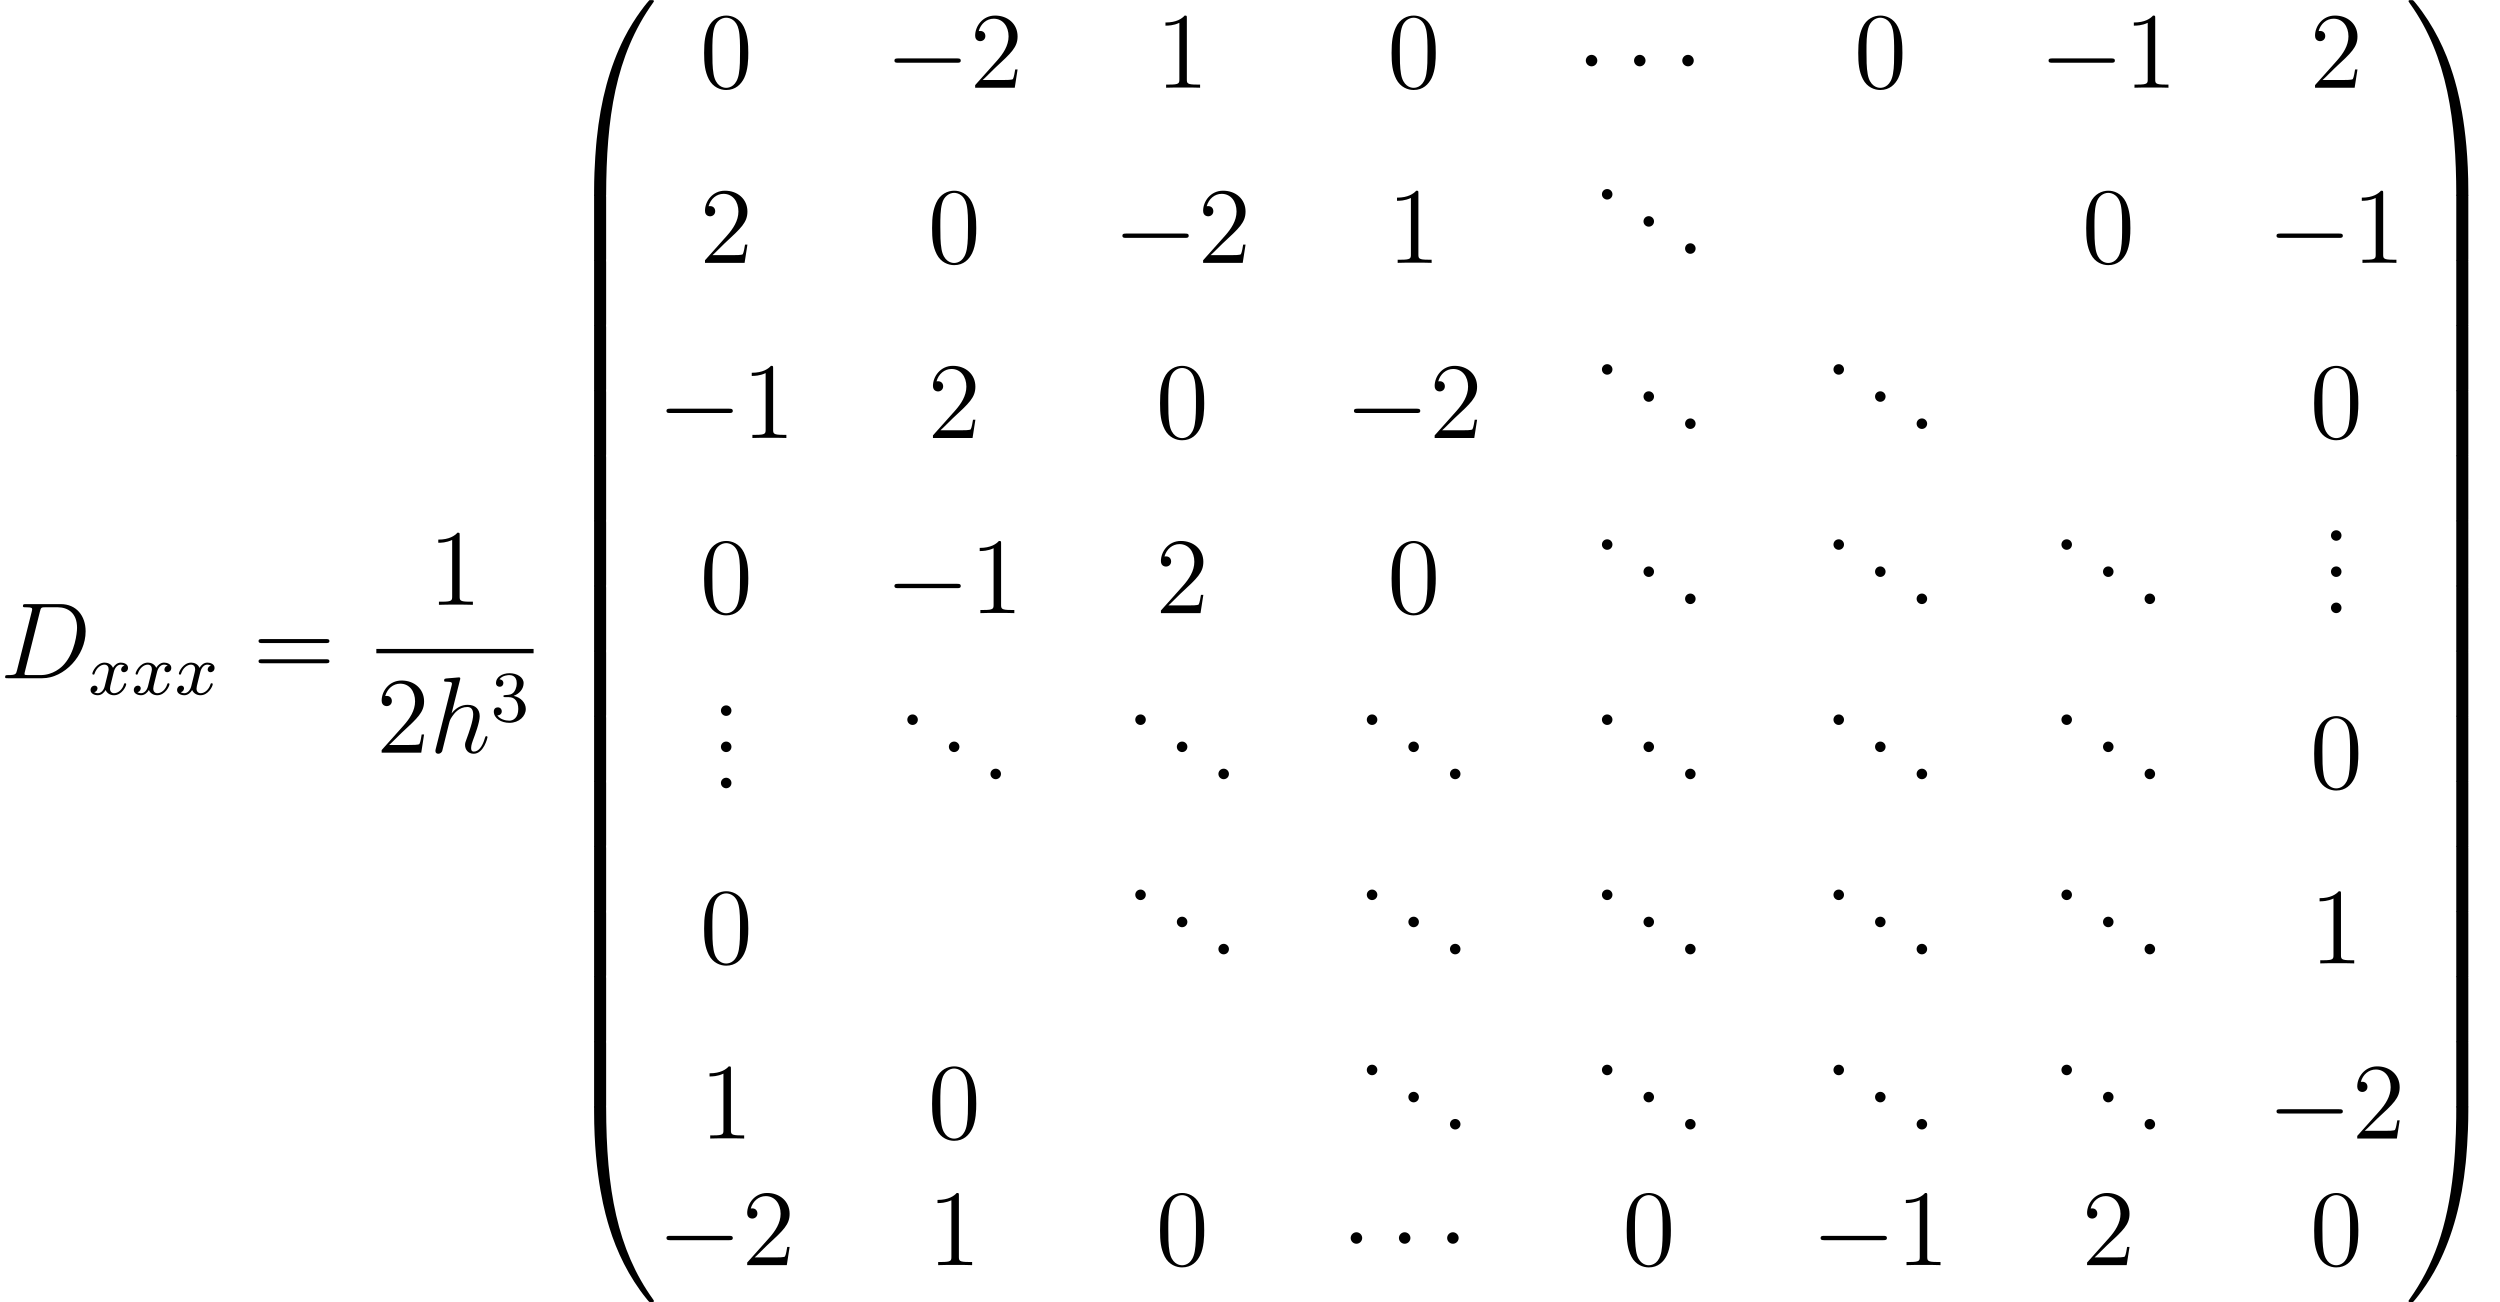 <?xml version='1.0' encoding='UTF-8'?>
<!-- This file was generated by dvisvgm 2.13.1 -->
<svg version='1.1' xmlns='http://www.w3.org/2000/svg' xmlns:xlink='http://www.w3.org/1999/xlink' width='275.421pt' height='143.463pt' viewBox='95.415 78.804 275.421 143.463'>
<defs>
<path id='g0-48' d='M4.471 21.161C4.734 21.161 4.806 21.161 4.806 20.993C4.83 12.613 5.798 5.655 9.983-.191C10.066-.299 10.066-.323 10.066-.347C10.066-.466 9.983-.466 9.791-.466S9.576-.466 9.552-.442C9.504-.406 7.986 1.339 6.779 3.742C5.2 6.898 4.208 10.521 3.766 14.872C3.73 15.243 3.479 17.73 3.479 20.563V21.029C3.491 21.161 3.563 21.161 3.814 21.161H4.471Z'/>
<path id='g0-49' d='M6.97 20.563C6.97 13.258 5.667 8.978 5.296 7.771C4.483 5.117 3.156 2.319 1.16-.143C.98-.359 .933-.418 .885-.442C.861-.454 .849-.466 .658-.466C.478-.466 .383-.466 .383-.347C.383-.323 .383-.299 .538-.084C4.698 5.727 5.631 12.9 5.643 20.993C5.643 21.161 5.715 21.161 5.978 21.161H6.635C6.886 21.161 6.958 21.161 6.97 21.029V20.563Z'/>
<path id='g0-64' d='M3.814-.598C3.563-.598 3.491-.598 3.479-.466V0C3.479 7.305 4.782 11.585 5.153 12.792C5.966 15.446 7.293 18.244 9.289 20.706C9.468 20.922 9.516 20.981 9.564 21.005C9.588 21.017 9.6 21.029 9.791 21.029S10.066 21.029 10.066 20.91C10.066 20.886 10.066 20.862 9.995 20.754C6.013 15.231 4.818 8.584 4.806-.43C4.806-.598 4.734-.598 4.471-.598H3.814Z'/>
<path id='g0-65' d='M6.97-.466C6.958-.598 6.886-.598 6.635-.598H5.978C5.715-.598 5.643-.598 5.643-.43C5.643 .801 5.631 3.646 5.32 6.623C4.674 12.804 3.084 17.084 .466 20.754C.383 20.862 .383 20.886 .383 20.91C.383 21.029 .478 21.029 .658 21.029C.849 21.029 .873 21.029 .897 21.005C.944 20.969 2.463 19.224 3.67 16.821C5.248 13.665 6.241 10.042 6.683 5.691C6.719 5.32 6.97 2.833 6.97 0V-.466Z'/>
<path id='g0-66' d='M4.806 .203C4.806-.108 4.794-.12 4.471-.12H3.814C3.491-.12 3.479-.108 3.479 .203V6.97C3.479 7.281 3.491 7.293 3.814 7.293H4.471C4.794 7.293 4.806 7.281 4.806 6.97V.203Z'/>
<path id='g0-67' d='M6.97 .203C6.97-.108 6.958-.12 6.635-.12H5.978C5.655-.12 5.643-.108 5.643 .203V6.97C5.643 7.281 5.655 7.293 5.978 7.293H6.635C6.958 7.293 6.97 7.281 6.97 6.97V.203Z'/>
<path id='g4-51' d='M2.016-2.662C2.646-2.662 3.045-2.2 3.045-1.363C3.045-.367 2.479-.072 2.056-.072C1.618-.072 1.02-.231 .741-.654C1.028-.654 1.227-.837 1.227-1.1C1.227-1.355 1.044-1.538 .789-1.538C.574-1.538 .351-1.403 .351-1.084C.351-.327 1.164 .167 2.072 .167C3.132 .167 3.873-.566 3.873-1.363C3.873-2.024 3.347-2.63 2.534-2.805C3.164-3.029 3.634-3.571 3.634-4.208S2.917-5.3 2.088-5.3C1.235-5.3 .59-4.838 .59-4.232C.59-3.937 .789-3.81 .996-3.81C1.243-3.81 1.403-3.985 1.403-4.216C1.403-4.511 1.148-4.623 .972-4.631C1.307-5.069 1.921-5.093 2.064-5.093C2.271-5.093 2.877-5.029 2.877-4.208C2.877-3.65 2.646-3.316 2.534-3.188C2.295-2.941 2.112-2.925 1.626-2.893C1.474-2.885 1.411-2.877 1.411-2.774C1.411-2.662 1.482-2.662 1.618-2.662H2.016Z'/>
<path id='g5-46' d='M2.2-.586C2.2-.909 1.925-1.16 1.626-1.16C1.279-1.16 1.04-.885 1.04-.586C1.04-.227 1.339 0 1.614 0C1.937 0 2.2-.251 2.2-.586Z'/>
<path id='g5-48' d='M5.356-3.826C5.356-4.818 5.296-5.786 4.866-6.695C4.376-7.687 3.515-7.95 2.929-7.95C2.236-7.95 1.387-7.603 .944-6.611C.61-5.858 .49-5.117 .49-3.826C.49-2.666 .574-1.793 1.004-.944C1.47-.036 2.295 .251 2.917 .251C3.957 .251 4.555-.371 4.902-1.064C5.332-1.961 5.356-3.132 5.356-3.826ZM2.917 .012C2.534 .012 1.757-.203 1.53-1.506C1.399-2.224 1.399-3.132 1.399-3.969C1.399-4.949 1.399-5.834 1.59-6.539C1.793-7.34 2.403-7.711 2.917-7.711C3.371-7.711 4.065-7.436 4.292-6.408C4.447-5.727 4.447-4.782 4.447-3.969C4.447-3.168 4.447-2.26 4.316-1.53C4.089-.215 3.335 .012 2.917 .012Z'/>
<path id='g5-49' d='M3.443-7.663C3.443-7.938 3.443-7.95 3.204-7.95C2.917-7.627 2.319-7.185 1.088-7.185V-6.838C1.363-6.838 1.961-6.838 2.618-7.149V-.921C2.618-.49 2.582-.347 1.53-.347H1.16V0C1.482-.024 2.642-.024 3.037-.024S4.579-.024 4.902 0V-.347H4.531C3.479-.347 3.443-.49 3.443-.921V-7.663Z'/>
<path id='g5-50' d='M5.26-2.008H4.997C4.961-1.805 4.866-1.148 4.746-.956C4.663-.849 3.981-.849 3.622-.849H1.411C1.733-1.124 2.463-1.889 2.774-2.176C4.591-3.85 5.26-4.471 5.26-5.655C5.26-7.03 4.172-7.95 2.786-7.95S.586-6.767 .586-5.738C.586-5.129 1.112-5.129 1.148-5.129C1.399-5.129 1.71-5.308 1.71-5.691C1.71-6.025 1.482-6.253 1.148-6.253C1.04-6.253 1.016-6.253 .98-6.241C1.207-7.054 1.853-7.603 2.63-7.603C3.646-7.603 4.268-6.755 4.268-5.655C4.268-4.639 3.682-3.754 3.001-2.989L.586-.287V0H4.949L5.26-2.008Z'/>
<path id='g5-61' d='M8.07-3.873C8.237-3.873 8.452-3.873 8.452-4.089C8.452-4.316 8.249-4.316 8.07-4.316H1.028C.861-4.316 .646-4.316 .646-4.101C.646-3.873 .849-3.873 1.028-3.873H8.07ZM8.07-1.65C8.237-1.65 8.452-1.65 8.452-1.865C8.452-2.092 8.249-2.092 8.07-2.092H1.028C.861-2.092 .646-2.092 .646-1.877C.646-1.65 .849-1.65 1.028-1.65H8.07Z'/>
<path id='g2-120' d='M3.993-3.18C3.642-3.092 3.626-2.782 3.626-2.75C3.626-2.574 3.762-2.455 3.937-2.455S4.384-2.59 4.384-2.933C4.384-3.387 3.881-3.515 3.587-3.515C3.212-3.515 2.909-3.252 2.726-2.941C2.55-3.363 2.136-3.515 1.809-3.515C.94-3.515 .454-2.519 .454-2.295C.454-2.224 .51-2.192 .574-2.192C.669-2.192 .685-2.232 .709-2.327C.893-2.909 1.371-3.292 1.785-3.292C2.096-3.292 2.248-3.068 2.248-2.782C2.248-2.622 2.152-2.256 2.088-2C2.032-1.769 1.857-1.06 1.817-.909C1.706-.478 1.419-.143 1.06-.143C1.028-.143 .821-.143 .654-.255C1.02-.343 1.02-.677 1.02-.685C1.02-.869 .877-.98 .701-.98C.486-.98 .255-.797 .255-.494C.255-.128 .646 .08 1.052 .08C1.474 .08 1.769-.239 1.913-.494C2.088-.104 2.455 .08 2.837 .08C3.706 .08 4.184-.917 4.184-1.14C4.184-1.219 4.121-1.243 4.065-1.243C3.969-1.243 3.953-1.188 3.929-1.108C3.77-.574 3.316-.143 2.853-.143C2.59-.143 2.399-.319 2.399-.654C2.399-.813 2.447-.996 2.558-1.443C2.614-1.682 2.79-2.383 2.829-2.534C2.941-2.949 3.22-3.292 3.579-3.292C3.618-3.292 3.826-3.292 3.993-3.18Z'/>
<path id='g1-0' d='M7.878-2.75C8.082-2.75 8.297-2.75 8.297-2.989S8.082-3.228 7.878-3.228H1.411C1.207-3.228 .992-3.228 .992-2.989S1.207-2.75 1.411-2.75H7.878Z'/>
<path id='g1-1' d='M2.295-2.989C2.295-3.335 2.008-3.622 1.662-3.622S1.028-3.335 1.028-2.989S1.315-2.355 1.662-2.355S2.295-2.642 2.295-2.989Z'/>
<path id='g3-68' d='M1.877-.885C1.769-.466 1.745-.347 .909-.347C.681-.347 .562-.347 .562-.132C.562 0 .634 0 .873 0H4.663C7.077 0 9.433-2.499 9.433-5.165C9.433-6.886 8.404-8.165 6.695-8.165H2.857C2.63-8.165 2.523-8.165 2.523-7.938C2.523-7.819 2.63-7.819 2.809-7.819C3.539-7.819 3.539-7.723 3.539-7.592C3.539-7.568 3.539-7.496 3.491-7.317L1.877-.885ZM4.4-7.352C4.507-7.795 4.555-7.819 5.021-7.819H6.336C7.46-7.819 8.488-7.209 8.488-5.559C8.488-4.961 8.249-2.881 7.089-1.566C6.755-1.172 5.846-.347 4.471-.347H3.108C2.941-.347 2.917-.347 2.845-.359C2.714-.371 2.702-.395 2.702-.49C2.702-.574 2.726-.646 2.75-.753L4.4-7.352Z'/>
<path id='g3-104' d='M3.359-7.998C3.371-8.046 3.395-8.118 3.395-8.177C3.395-8.297 3.276-8.297 3.252-8.297C3.24-8.297 2.654-8.249 2.594-8.237C2.391-8.225 2.212-8.201 1.997-8.189C1.698-8.165 1.614-8.153 1.614-7.938C1.614-7.819 1.71-7.819 1.877-7.819C2.463-7.819 2.475-7.711 2.475-7.592C2.475-7.52 2.451-7.424 2.439-7.388L.705-.466C.658-.287 .658-.263 .658-.191C.658 .072 .861 .12 .98 .12C1.184 .12 1.339-.036 1.399-.167L1.937-2.331C1.997-2.594 2.068-2.845 2.128-3.108C2.26-3.61 2.26-3.622 2.487-3.969S3.252-5.033 4.172-5.033C4.651-5.033 4.818-4.674 4.818-4.196C4.818-3.527 4.352-2.224 4.089-1.506C3.981-1.219 3.921-1.064 3.921-.849C3.921-.311 4.292 .12 4.866 .12C5.978 .12 6.396-1.638 6.396-1.71C6.396-1.769 6.348-1.817 6.276-1.817C6.169-1.817 6.157-1.781 6.097-1.578C5.822-.622 5.38-.12 4.902-.12C4.782-.12 4.591-.132 4.591-.514C4.591-.825 4.734-1.207 4.782-1.339C4.997-1.913 5.535-3.324 5.535-4.017C5.535-4.734 5.117-5.272 4.208-5.272C3.527-5.272 2.929-4.949 2.439-4.328L3.359-7.998Z'/>
</defs>
<g id='page1'>
<use x='95.415' y='153.524' xlink:href='#g3-68'/>
<use x='105.135' y='155.318' xlink:href='#g2-120'/>
<use x='109.901' y='155.318' xlink:href='#g2-120'/>
<use x='114.668' y='155.318' xlink:href='#g2-120'/>
<use x='123.254' y='153.524' xlink:href='#g5-61'/>
<use x='142.611' y='145.437' xlink:href='#g5-49'/>
<rect x='136.875' y='150.296' height='.478' width='17.324'/>
<use x='136.875' y='161.725' xlink:href='#g5-50'/>
<use x='142.728' y='161.725' xlink:href='#g3-104'/>
<use x='149.467' y='158.271' xlink:href='#g4-51'/>
<use x='157.387' y='79.282' xlink:href='#g0-48'/>
<use x='157.387' y='100.323' xlink:href='#g0-66'/>
<use x='157.387' y='107.497' xlink:href='#g0-66'/>
<use x='157.387' y='114.67' xlink:href='#g0-66'/>
<use x='157.387' y='121.843' xlink:href='#g0-66'/>
<use x='157.387' y='129.016' xlink:href='#g0-66'/>
<use x='157.387' y='136.189' xlink:href='#g0-66'/>
<use x='157.387' y='143.362' xlink:href='#g0-66'/>
<use x='157.387' y='150.536' xlink:href='#g0-66'/>
<use x='157.387' y='157.709' xlink:href='#g0-66'/>
<use x='157.387' y='164.882' xlink:href='#g0-66'/>
<use x='157.387' y='172.055' xlink:href='#g0-66'/>
<use x='157.387' y='179.228' xlink:href='#g0-66'/>
<use x='157.387' y='186.401' xlink:href='#g0-66'/>
<use x='157.387' y='193.575' xlink:href='#g0-66'/>
<use x='157.387' y='201.226' xlink:href='#g0-64'/>
<use x='172.497' y='88.468' xlink:href='#g5-48'/>
<use x='192.962' y='88.468' xlink:href='#g1-0'/>
<use x='202.26' y='88.468' xlink:href='#g5-50'/>
<use x='222.725' y='88.468' xlink:href='#g5-49'/>
<use x='248.234' y='88.468' xlink:href='#g5-48'/>
<use x='269.093' y='88.468' xlink:href='#g1-1'/>
<use x='274.406' y='88.468' xlink:href='#g1-1'/>
<use x='279.72' y='88.468' xlink:href='#g1-1'/>
<use x='299.645' y='88.468' xlink:href='#g5-48'/>
<use x='320.11' y='88.468' xlink:href='#g1-0'/>
<use x='329.408' y='88.468' xlink:href='#g5-49'/>
<use x='349.873' y='88.468' xlink:href='#g5-50'/>
<use x='172.497' y='107.763' xlink:href='#g5-50'/>
<use x='197.611' y='107.763' xlink:href='#g5-48'/>
<use x='218.076' y='107.763' xlink:href='#g1-0'/>
<use x='227.375' y='107.763' xlink:href='#g5-50'/>
<use x='248.234' y='107.763' xlink:href='#g5-49'/>
<use x='270.857' y='100.789' xlink:href='#g5-46'/>
<use x='275.437' y='103.777' xlink:href='#g5-46'/>
<use x='280.017' y='106.766' xlink:href='#g5-46'/>
<use x='324.759' y='107.763' xlink:href='#g5-48'/>
<use x='345.224' y='107.763' xlink:href='#g1-0'/>
<use x='354.523' y='107.763' xlink:href='#g5-49'/>
<use x='167.848' y='127.057' xlink:href='#g1-0'/>
<use x='177.146' y='127.057' xlink:href='#g5-49'/>
<use x='197.611' y='127.057' xlink:href='#g5-50'/>
<use x='222.725' y='127.057' xlink:href='#g5-48'/>
<use x='243.585' y='127.057' xlink:href='#g1-0'/>
<use x='252.883' y='127.057' xlink:href='#g5-50'/>
<use x='270.857' y='120.083' xlink:href='#g5-46'/>
<use x='275.437' y='123.072' xlink:href='#g5-46'/>
<use x='280.017' y='126.061' xlink:href='#g5-46'/>
<use x='296.366' y='120.083' xlink:href='#g5-46'/>
<use x='300.946' y='123.072' xlink:href='#g5-46'/>
<use x='305.526' y='126.061' xlink:href='#g5-46'/>
<use x='349.873' y='127.057' xlink:href='#g5-48'/>
<use x='172.497' y='146.351' xlink:href='#g5-48'/>
<use x='192.962' y='146.351' xlink:href='#g1-0'/>
<use x='202.26' y='146.351' xlink:href='#g5-49'/>
<use x='222.725' y='146.351' xlink:href='#g5-50'/>
<use x='248.234' y='146.351' xlink:href='#g5-48'/>
<use x='270.857' y='139.377' xlink:href='#g5-46'/>
<use x='275.437' y='142.366' xlink:href='#g5-46'/>
<use x='280.017' y='145.355' xlink:href='#g5-46'/>
<use x='296.366' y='139.377' xlink:href='#g5-46'/>
<use x='300.946' y='142.366' xlink:href='#g5-46'/>
<use x='305.526' y='145.355' xlink:href='#g5-46'/>
<use x='321.48' y='139.377' xlink:href='#g5-46'/>
<use x='326.06' y='142.366' xlink:href='#g5-46'/>
<use x='330.64' y='145.355' xlink:href='#g5-46'/>
<use x='351.174' y='138.381' xlink:href='#g5-46'/>
<use x='351.174' y='142.366' xlink:href='#g5-46'/>
<use x='351.174' y='146.351' xlink:href='#g5-46'/>
<use x='173.798' y='157.675' xlink:href='#g5-46'/>
<use x='173.798' y='161.661' xlink:href='#g5-46'/>
<use x='173.798' y='165.646' xlink:href='#g5-46'/>
<use x='194.332' y='158.672' xlink:href='#g5-46'/>
<use x='198.912' y='161.661' xlink:href='#g5-46'/>
<use x='203.492' y='164.649' xlink:href='#g5-46'/>
<use x='219.446' y='158.672' xlink:href='#g5-46'/>
<use x='224.026' y='161.661' xlink:href='#g5-46'/>
<use x='228.606' y='164.649' xlink:href='#g5-46'/>
<use x='244.954' y='158.672' xlink:href='#g5-46'/>
<use x='249.534' y='161.661' xlink:href='#g5-46'/>
<use x='254.114' y='164.649' xlink:href='#g5-46'/>
<use x='270.857' y='158.672' xlink:href='#g5-46'/>
<use x='275.437' y='161.661' xlink:href='#g5-46'/>
<use x='280.017' y='164.649' xlink:href='#g5-46'/>
<use x='296.366' y='158.672' xlink:href='#g5-46'/>
<use x='300.946' y='161.661' xlink:href='#g5-46'/>
<use x='305.526' y='164.649' xlink:href='#g5-46'/>
<use x='321.48' y='158.672' xlink:href='#g5-46'/>
<use x='326.06' y='161.661' xlink:href='#g5-46'/>
<use x='330.64' y='164.649' xlink:href='#g5-46'/>
<use x='349.873' y='165.646' xlink:href='#g5-48'/>
<use x='172.497' y='184.94' xlink:href='#g5-48'/>
<use x='219.446' y='177.966' xlink:href='#g5-46'/>
<use x='224.026' y='180.955' xlink:href='#g5-46'/>
<use x='228.606' y='183.944' xlink:href='#g5-46'/>
<use x='244.954' y='177.966' xlink:href='#g5-46'/>
<use x='249.534' y='180.955' xlink:href='#g5-46'/>
<use x='254.114' y='183.944' xlink:href='#g5-46'/>
<use x='270.857' y='177.966' xlink:href='#g5-46'/>
<use x='275.437' y='180.955' xlink:href='#g5-46'/>
<use x='280.017' y='183.944' xlink:href='#g5-46'/>
<use x='296.366' y='177.966' xlink:href='#g5-46'/>
<use x='300.946' y='180.955' xlink:href='#g5-46'/>
<use x='305.526' y='183.944' xlink:href='#g5-46'/>
<use x='321.48' y='177.966' xlink:href='#g5-46'/>
<use x='326.06' y='180.955' xlink:href='#g5-46'/>
<use x='330.64' y='183.944' xlink:href='#g5-46'/>
<use x='349.873' y='184.94' xlink:href='#g5-49'/>
<use x='172.497' y='204.234' xlink:href='#g5-49'/>
<use x='197.611' y='204.234' xlink:href='#g5-48'/>
<use x='244.954' y='197.26' xlink:href='#g5-46'/>
<use x='249.534' y='200.249' xlink:href='#g5-46'/>
<use x='254.114' y='203.238' xlink:href='#g5-46'/>
<use x='270.857' y='197.26' xlink:href='#g5-46'/>
<use x='275.437' y='200.249' xlink:href='#g5-46'/>
<use x='280.017' y='203.238' xlink:href='#g5-46'/>
<use x='296.366' y='197.26' xlink:href='#g5-46'/>
<use x='300.946' y='200.249' xlink:href='#g5-46'/>
<use x='305.526' y='203.238' xlink:href='#g5-46'/>
<use x='321.48' y='197.26' xlink:href='#g5-46'/>
<use x='326.06' y='200.249' xlink:href='#g5-46'/>
<use x='330.64' y='203.238' xlink:href='#g5-46'/>
<use x='345.224' y='204.234' xlink:href='#g1-0'/>
<use x='354.523' y='204.234' xlink:href='#g5-50'/>
<use x='167.848' y='218.182' xlink:href='#g1-0'/>
<use x='177.146' y='218.182' xlink:href='#g5-50'/>
<use x='197.611' y='218.182' xlink:href='#g5-49'/>
<use x='222.725' y='218.182' xlink:href='#g5-48'/>
<use x='243.19' y='218.182' xlink:href='#g1-1'/>
<use x='248.504' y='218.182' xlink:href='#g1-1'/>
<use x='253.817' y='218.182' xlink:href='#g1-1'/>
<use x='274.137' y='218.182' xlink:href='#g5-48'/>
<use x='294.996' y='218.182' xlink:href='#g1-0'/>
<use x='304.294' y='218.182' xlink:href='#g5-49'/>
<use x='324.759' y='218.182' xlink:href='#g5-50'/>
<use x='349.873' y='218.182' xlink:href='#g5-48'/>
<use x='360.376' y='79.282' xlink:href='#g0-49'/>
<use x='360.376' y='100.323' xlink:href='#g0-67'/>
<use x='360.376' y='107.497' xlink:href='#g0-67'/>
<use x='360.376' y='114.67' xlink:href='#g0-67'/>
<use x='360.376' y='121.843' xlink:href='#g0-67'/>
<use x='360.376' y='129.016' xlink:href='#g0-67'/>
<use x='360.376' y='136.189' xlink:href='#g0-67'/>
<use x='360.376' y='143.362' xlink:href='#g0-67'/>
<use x='360.376' y='150.536' xlink:href='#g0-67'/>
<use x='360.376' y='157.709' xlink:href='#g0-67'/>
<use x='360.376' y='164.882' xlink:href='#g0-67'/>
<use x='360.376' y='172.055' xlink:href='#g0-67'/>
<use x='360.376' y='179.228' xlink:href='#g0-67'/>
<use x='360.376' y='186.401' xlink:href='#g0-67'/>
<use x='360.376' y='193.575' xlink:href='#g0-67'/>
<use x='360.376' y='201.226' xlink:href='#g0-65'/>
</g>
</svg>